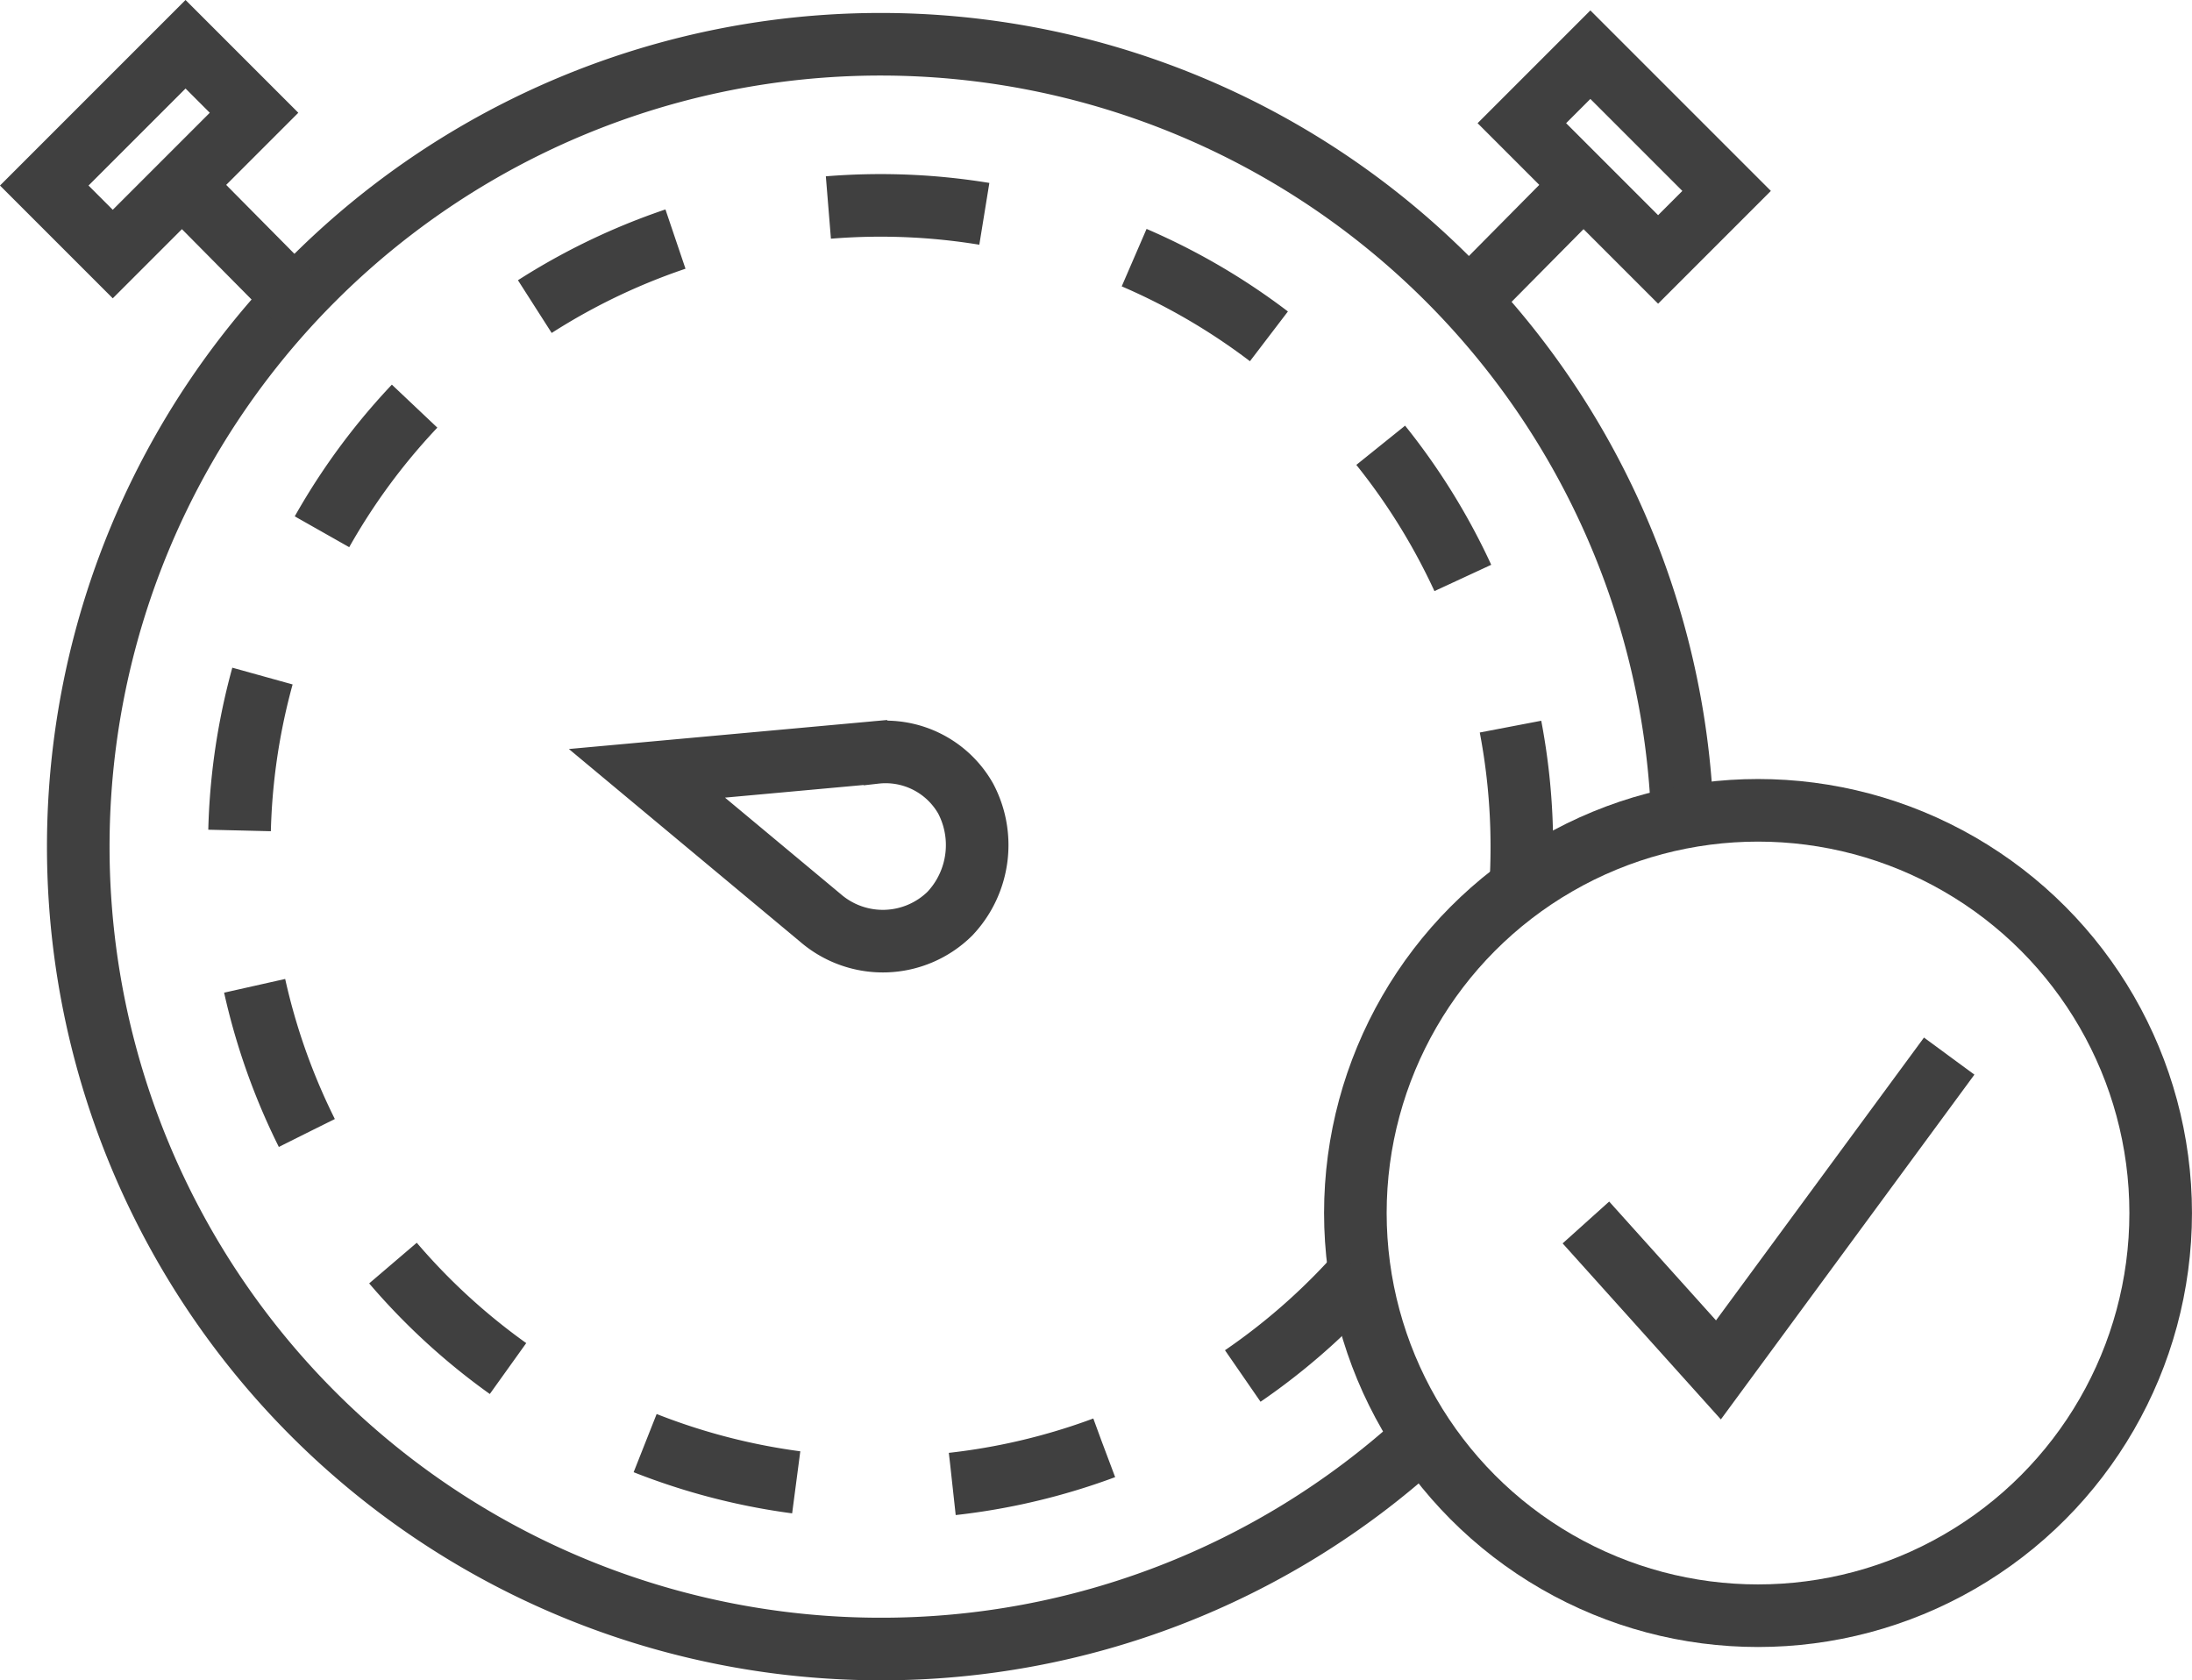 <svg xmlns="http://www.w3.org/2000/svg" width="70.046" height="53.693" viewBox="0 0 70.046 53.693">
  <g id="timer-bk" transform="translate(1.414 1.414)">
    <path id="Path_1486" data-name="Path 1486" d="M-528.657-1006.363a25.548,25.548,0,0,1-17.219,6.642,25.638,25.638,0,0,1-25.638-25.64A25.638,25.638,0,0,1-545.876-1051a25.641,25.641,0,0,1,25.623,24.706" transform="translate(572.601 1051)" fill="none" stroke="#404040" stroke-miterlimit="10" stroke-width="2"/>
    <ellipse id="Ellipse_287" data-name="Ellipse 287" cx="12.867" cy="12.868" rx="12.867" ry="12.868" transform="translate(41.897 24.479)" fill="none" stroke="#404040" stroke-miterlimit="10" stroke-width="2"/>
    <path id="Path_1487" data-name="Path 1487" d="M-532.7-1019.636l4.235,4.711,7.374-10.027" transform="translate(581.964 1057.285)" fill="none" stroke="#404040" stroke-miterlimit="10" stroke-width="2"/>
    <line id="Line_429" data-name="Line 429" x1="3.905" y1="3.945" transform="translate(4.242 4.328)" fill="none" stroke="#404040" stroke-miterlimit="10" stroke-width="2"/>
    <rect id="Rectangle_392" data-name="Rectangle 392" width="6.385" height="3.096" transform="translate(0 4.515) rotate(-45)" fill="none" stroke="#404040" stroke-miterlimit="10" stroke-width="2"/>
    <line id="Line_430" data-name="Line 430" y1="3.945" x2="3.905" transform="translate(45.44 4.328)" fill="none" stroke="#404040" stroke-miterlimit="10" stroke-width="2"/>
    <rect id="Rectangle_393" data-name="Rectangle 393" width="6.157" height="3.096" transform="translate(51.571 6.876) rotate(-135)" fill="none" stroke="#404040" stroke-miterlimit="10" stroke-width="2"/>
    <path id="Path_1488" data-name="Path 1488" d="M-531.564-1012.744a20.436,20.436,0,0,1-15.312,6.874,20.491,20.491,0,0,1-20.491-20.491,20.491,20.491,0,0,1,20.491-20.491,20.491,20.491,0,0,1,20.491,20.491c0,.431-.012.859-.039,1.282" transform="translate(573.602 1052.001)" fill="none" stroke="#404040" stroke-miterlimit="10" stroke-width="2" stroke-dasharray="5 5"/>
    <path id="Path_1489" data-name="Path 1489" d="M-551.335-1027.483l-5.539-4.616,7.295-.665a2.941,2.941,0,0,1,2.891,1.473,3.185,3.185,0,0,1,.222,2.434,3.181,3.181,0,0,1-.729,1.244A3.051,3.051,0,0,1-551.335-1027.483Z" transform="translate(576.133 1055.396)" fill="none" stroke="#404040" stroke-miterlimit="10" stroke-width="2"/>
  </g>
</svg>
